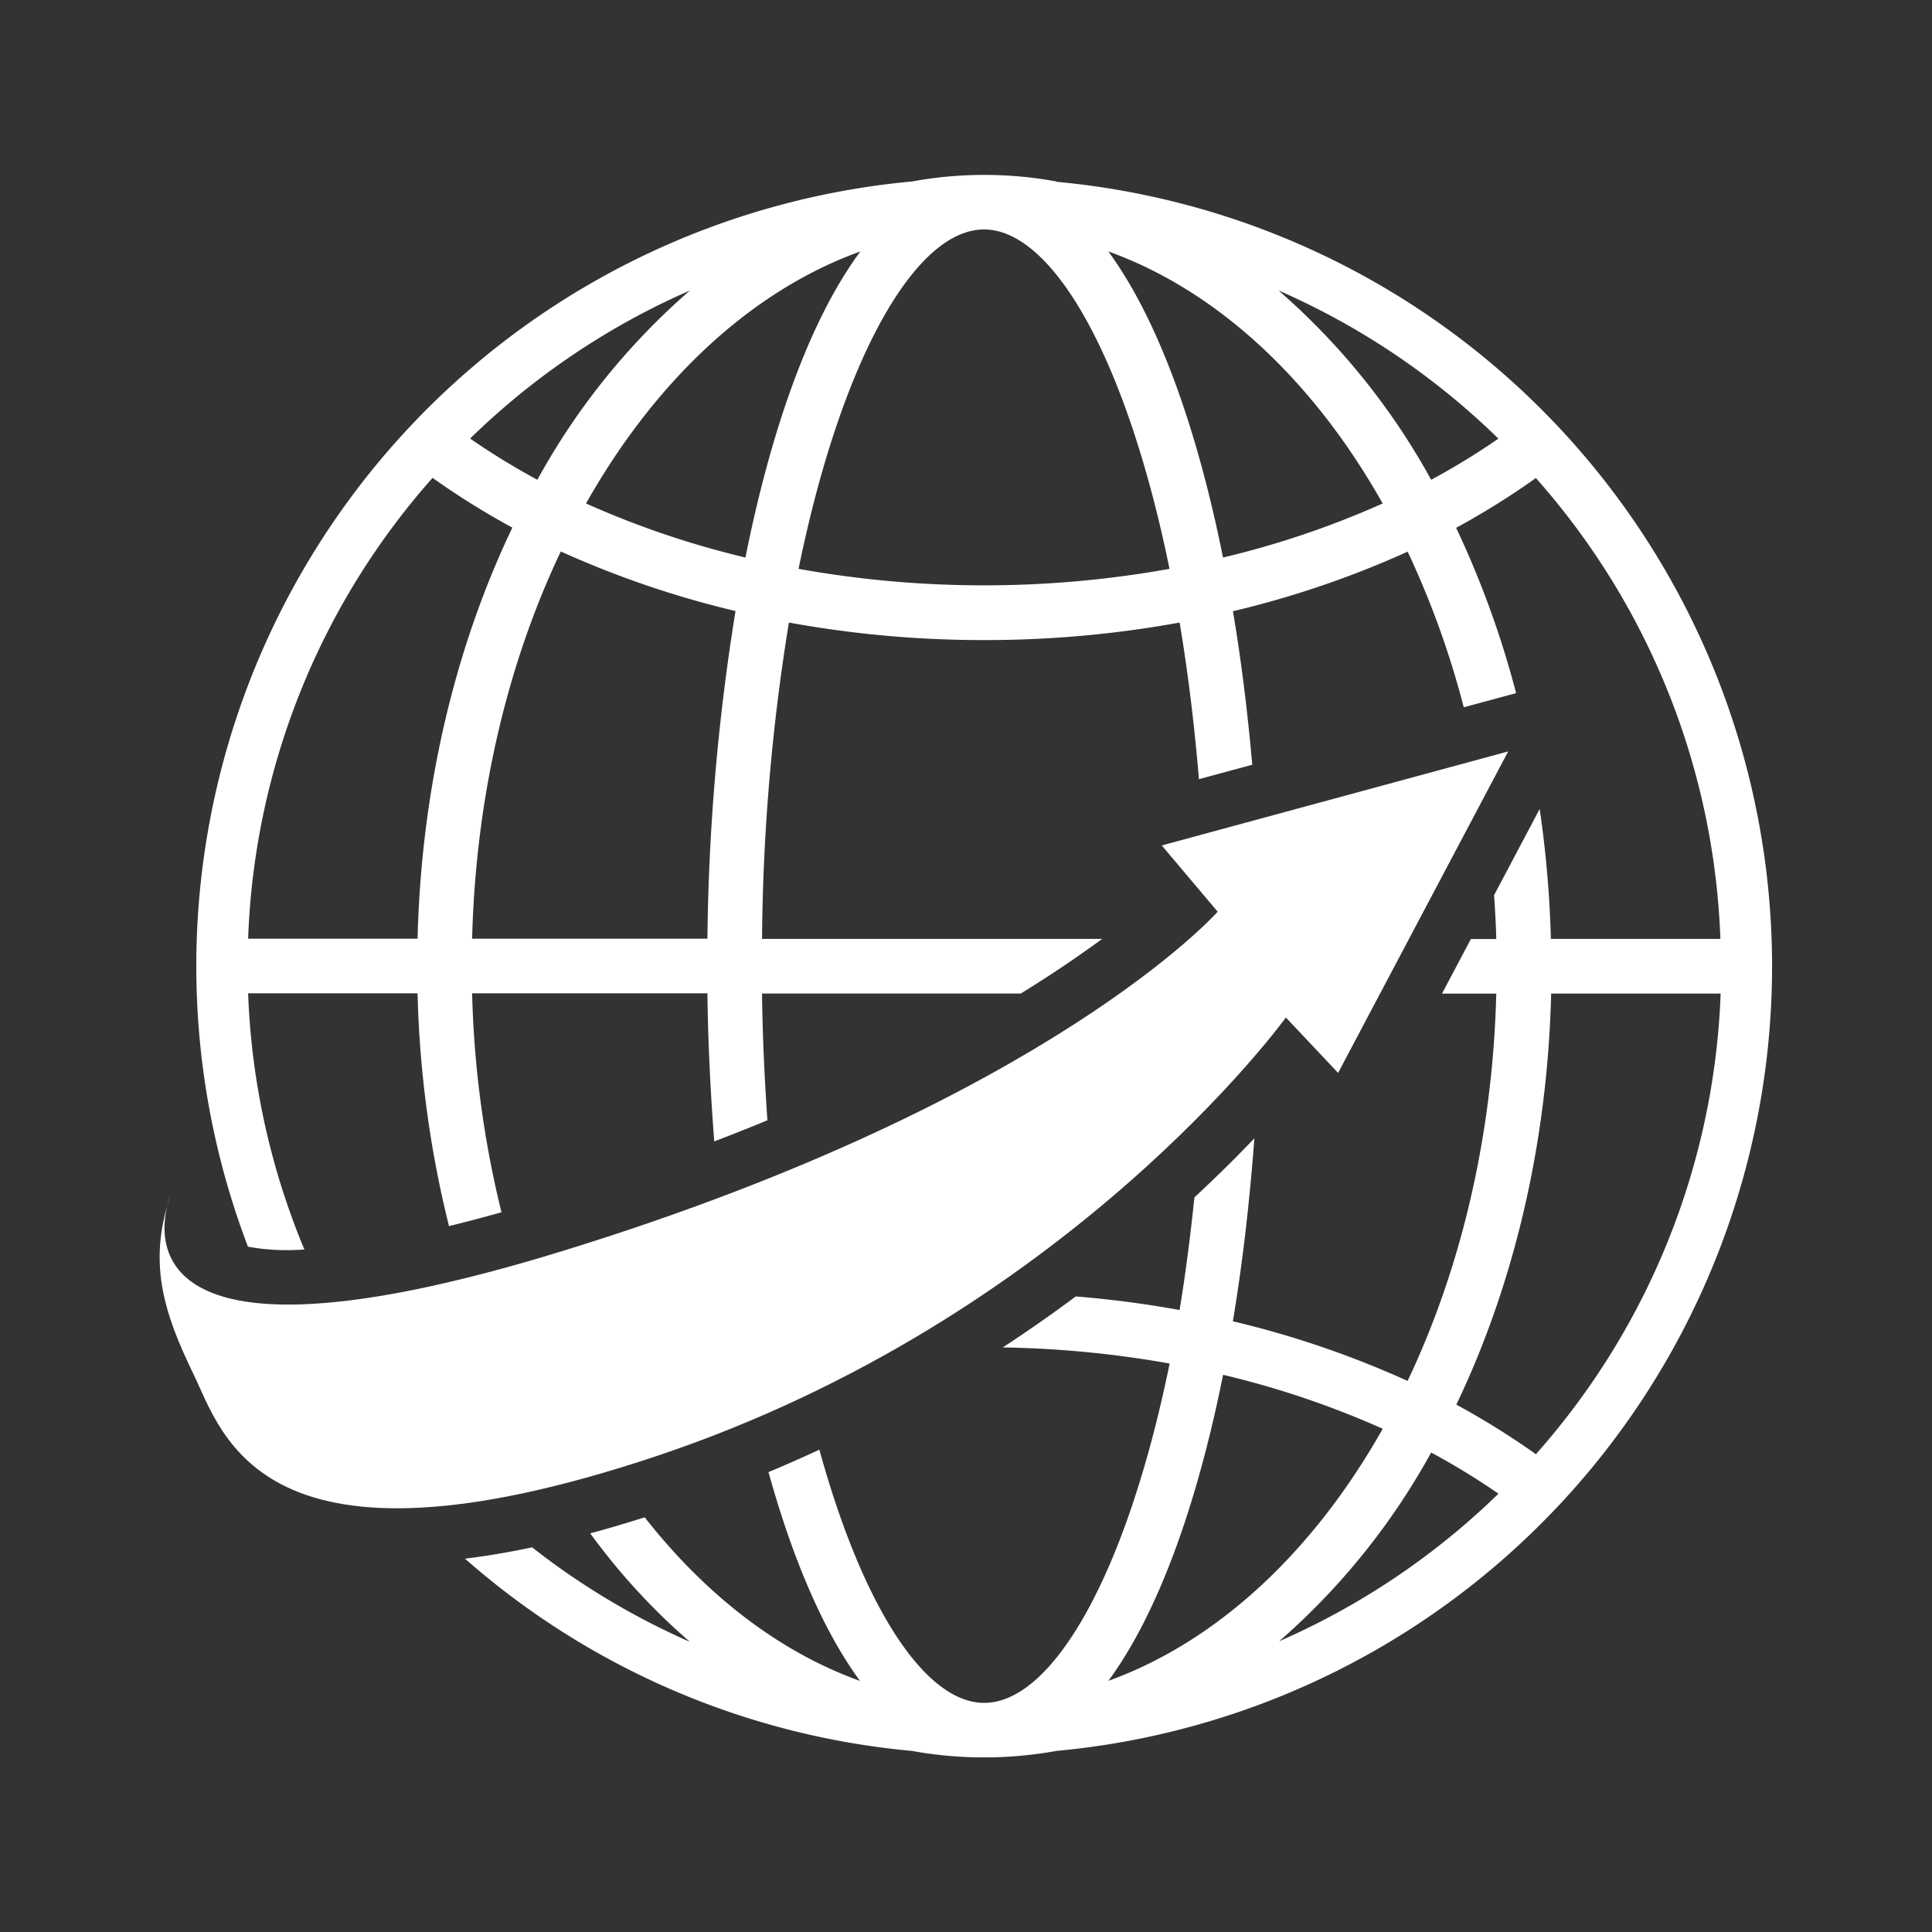<svg id="Layer_1" data-name="Layer 1" xmlns="http://www.w3.org/2000/svg" viewBox="0 0 300 300"><rect x="0" y="0" width="300" height="300" fill="#333333" stroke="none"/><defs><style>.cls-1{fill:#fff;}</style></defs><path class="cls-1" d="M164.05,28.18a62.22,62.22,0,0,0-22.44,0A122.35,122.35,0,0,0,38.5,193.58a32.64,32.64,0,0,0,6.28.54c.79,0,1.65-.05,2.49-.09a113.9,113.9,0,0,1-8.74-39.79H64.84a165.85,165.85,0,0,0,4.88,36.15c2.6-.64,5.31-1.35,8.15-2.15a158.2,158.2,0,0,1-4.56-34h36.54c.09,7.68.47,15.37,1.06,23,2.84-1.09,5.6-2.18,8.25-3.28-.43-6.34-.75-12.87-.83-19.69h40.18c5.08-3.12,9.25-6,12.64-8.48H118.33a319.79,319.79,0,0,1,4.17-49.12,168.23,168.23,0,0,0,30.33,2.72,168.34,168.34,0,0,0,30.34-2.72c1.27,7.55,2.28,15.71,3,24.32l8.28-2.24c-.72-8.16-1.7-16.17-3-23.84a149,149,0,0,0,27.13-9.25,137.53,137.53,0,0,1,8.71,24.17l8.13-2.2a146.58,146.58,0,0,0-9.31-25.67,120.38,120.38,0,0,0,12.38-7.73,113.92,113.92,0,0,1,28.65,71.56H240.82a169.75,169.75,0,0,0-1.74-20.17L232,139c.15,2.26.29,4.52.34,6.81h-3.94l-4.49,8.48h8.43c-.56,22.24-5.56,42.88-13.77,60.14a148.25,148.25,0,0,0-27.13-9.26c1.52-9.09,2.61-18.67,3.34-28.41-2.65,2.78-5.77,5.88-9.31,9.17-.64,6.09-1.39,12-2.31,17.49q-7.87-1.44-16.12-2.11c-3.53,2.64-7.33,5.3-11.33,7.92a161.29,161.29,0,0,1,25.91,2.5c-6.67,32.65-18.13,52.69-28.8,52.69-9.11,0-18.8-14.67-25.59-39.32q-3.85,1.8-7.9,3.49c3.7,13.31,8.45,24.58,14.21,32.42-12.6-4.52-24-13.39-33.43-25.4-2.91.92-5.74,1.76-8.46,2.49a100.49,100.49,0,0,0,15.47,16.84,113.68,113.68,0,0,1-24.49-14.67q-5.48,1.16-10.43,1.76a121.83,121.83,0,0,0,69.4,29.85,62.83,62.83,0,0,0,22.44,0,122.34,122.34,0,0,0,0-243.65ZM107.13,45.11A107.23,107.23,0,0,0,83.44,74.5,112.36,112.36,0,0,1,73,68.1,114.4,114.4,0,0,1,107.13,45.11ZM64.84,145.76H38.53A113.91,113.91,0,0,1,67.17,74.2a119.89,119.89,0,0,0,12.39,7.73C70.75,100.33,65.42,122.22,64.84,145.76Zm45,0H73.31c.57-22.23,5.56-42.87,13.77-60.13a149.25,149.25,0,0,0,27.13,9.25A338.6,338.6,0,0,0,109.85,145.76Zm5.9-59.19A140,140,0,0,1,91,78.18c10.72-19,25.58-33,42.6-39.14C125.71,49.7,119.74,66.68,115.75,86.57Zm37.08,4.32A162.48,162.48,0,0,1,124,88.33c6.68-32.66,18.14-52.7,28.8-52.7s22.13,20,28.8,52.7A162.39,162.39,0,0,1,152.83,90.89Zm37.09-4.32c-4-19.89-10-36.87-17.81-47.53,17,6.12,31.89,20.11,42.6,39.14A139.66,139.66,0,0,1,189.92,86.57ZM222.23,74.5a107.6,107.6,0,0,0-23.69-29.39,114.45,114.45,0,0,1,34.13,23A110.15,110.15,0,0,1,222.23,74.5ZM172.11,261c7.84-10.66,13.82-27.64,17.81-47.52a139.65,139.65,0,0,1,24.79,8.38C204,240.85,189.13,254.85,172.11,261Zm26.43-6.07a107.55,107.55,0,0,0,23.69-29.38,110.19,110.19,0,0,1,10.45,6.39A114.53,114.53,0,0,1,198.54,254.89Zm40-29.09a121.78,121.78,0,0,0-12.4-7.73c8.81-18.4,14.15-40.29,14.72-63.83h26.32A114,114,0,0,1,238.5,225.8Z"/><path class="cls-1" d="M26.48,185.64S13,217.34,88.18,194s100.9-52.43,100.9-52.43l-8.68-10.29,53.79-14.6-26.41,49.92L199.67,158S166,204.63,102,226.08C40.47,246.66,34.61,222.8,30,213.28S22.93,196,26.48,185.64Z"/></svg>